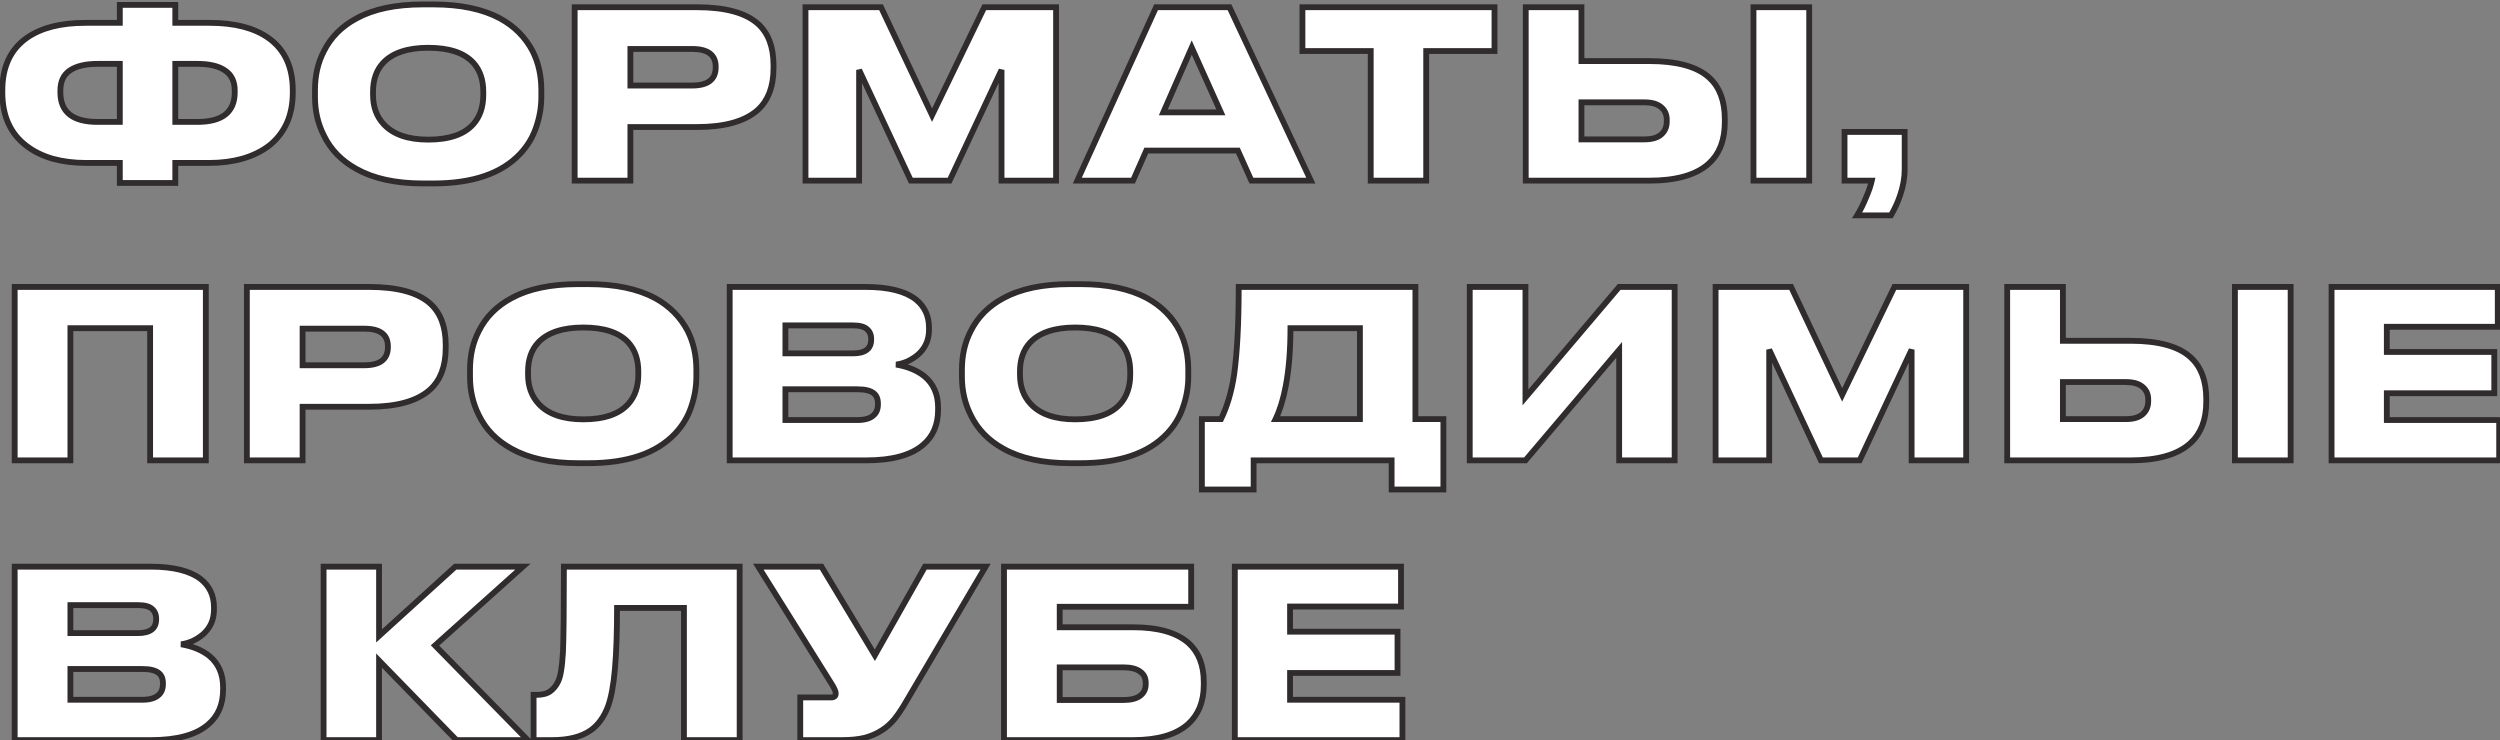 <?xml version="1.0" encoding="UTF-8"?> <svg xmlns="http://www.w3.org/2000/svg" width="429" height="127" viewBox="0 0 429 127" fill="none"><rect x="0" y="0" width="429" height="127" fill="#808080" stroke="none"/> <path d="M20.56 0.84H30.08V3.92H35.96C40.28 3.92 43.667 4.8 46.12 6.56C48.867 8.533 50.24 11.52 50.24 15.52V15.84C50.24 17.893 49.88 19.693 49.16 21.24C48.44 22.76 47.427 24.027 46.12 25.04C44.84 26 43.32 26.733 41.56 27.24C39.827 27.72 37.933 27.96 35.88 27.96H30.08V31.4H20.56V27.96H14.76C12.707 27.96 10.8 27.72 9.04 27.24C7.307 26.733 5.813 26 4.56 25.04C1.787 22.96 0.4 19.893 0.4 15.84V15.52C0.4 11.52 1.773 8.533 4.52 6.56C6.973 4.8 10.36 3.92 14.68 3.92H20.56V0.84ZM16.72 10.96C14.693 10.96 13.12 11.333 12 12.08C10.907 12.827 10.36 13.973 10.36 15.52V15.84C10.36 19.227 12.48 20.92 16.72 20.92H20.56V10.96H16.72ZM30.08 20.92H33.88C38.147 20.92 40.28 19.227 40.28 15.84V15.52C40.28 13.973 39.72 12.827 38.6 12.08C37.507 11.333 35.933 10.96 33.88 10.96H30.08V20.92ZM74.372 0.76C79.012 0.76 82.825 1.56 85.812 3.16C88.292 4.52 90.158 6.4 91.412 8.8C92.398 10.773 92.892 12.987 92.892 15.44V16.64C92.892 18.373 92.598 20.093 92.012 21.8C91.452 23.507 90.532 25.04 89.252 26.4C86.052 29.787 81.092 31.48 74.372 31.48H72.572C67.932 31.48 64.132 30.653 61.172 29C58.612 27.587 56.745 25.667 55.572 23.24C54.558 21.24 54.052 19.04 54.052 16.64V15.44C54.052 12.96 54.558 10.747 55.572 8.8C56.772 6.4 58.638 4.52 61.172 3.16C64.105 1.56 67.905 0.76 72.572 0.76H74.372ZM82.932 15.76C82.932 13.68 82.358 12.013 81.212 10.76C79.638 9.053 77.065 8.2 73.492 8.2C69.972 8.2 67.398 9.053 65.772 10.76C64.598 12.013 64.012 13.68 64.012 15.76V16.28C64.012 18.333 64.625 20.013 65.852 21.32C67.478 23.08 70.025 23.96 73.492 23.96C77.065 23.96 79.638 23.08 81.212 21.32C82.358 20.04 82.932 18.36 82.932 16.28V15.76ZM108.174 21.8V31H98.614V1.24H119.574C124.4 1.24 127.88 2.173 130.014 4.04C131.827 5.64 132.734 8.027 132.734 11.2V11.68C132.734 14.88 131.814 17.293 129.974 18.92C127.787 20.84 124.32 21.8 119.574 21.8H108.174ZM108.174 14.68H118.774C121.467 14.68 122.814 13.64 122.814 11.56V11.44C122.814 9.413 121.467 8.4 118.774 8.4H108.174V14.68ZM138.223 31V1.24H151.183L159.943 19.76L168.903 1.24H181.223V31H171.863V12L162.943 31H156.303L147.423 12V31H138.223ZM214.742 31L212.422 25.84H196.702L194.422 31H184.862L198.382 1.24H210.982L224.942 31H214.742ZM209.502 19.28L204.502 8.16L199.622 19.28H209.502ZM235.216 31V8.76H223.496V1.24H256.456V8.76H244.736V31H235.216ZM271.377 10.48H282.977C287.75 10.48 291.177 11.413 293.257 13.28C295.07 14.907 295.977 17.307 295.977 20.48V20.92C295.977 24.04 295.057 26.427 293.217 28.08C291.057 30.027 287.644 31 282.977 31H261.817V1.24H271.377V10.48ZM282.177 23.92C283.43 23.92 284.377 23.653 285.017 23.12C285.684 22.56 286.017 21.8 286.017 20.84V20.56C286.017 19.627 285.684 18.893 285.017 18.36C284.377 17.827 283.43 17.56 282.177 17.56H271.377V23.92H282.177ZM310.457 1.24V31H300.897V1.24H310.457ZM318.681 36.96C319.241 36.053 319.748 35.04 320.201 33.92C320.681 32.827 321.014 31.853 321.201 31H316.521V22.64H326.841V29.08C326.841 30.52 326.574 32.013 326.041 33.56C325.668 34.68 325.148 35.813 324.481 36.96H318.681ZM2.52 79V49.24H35.32V79H25.76V56.32H12.08V79H2.52ZM51.924 69.8V79H42.364V49.24H63.324C68.15 49.24 71.63 50.173 73.764 52.04C75.577 53.64 76.484 56.027 76.484 59.2V59.68C76.484 62.88 75.564 65.293 73.724 66.92C71.537 68.84 68.07 69.8 63.324 69.8H51.924ZM51.924 62.68H62.524C65.217 62.68 66.564 61.64 66.564 59.56V59.44C66.564 57.413 65.217 56.4 62.524 56.4H51.924V62.68ZM100.973 48.76C105.613 48.76 109.426 49.56 112.413 51.16C114.893 52.52 116.76 54.4 118.013 56.8C119 58.773 119.493 60.987 119.493 63.44V64.64C119.493 66.373 119.2 68.093 118.613 69.8C118.053 71.507 117.133 73.04 115.853 74.4C112.653 77.787 107.693 79.48 100.973 79.48H99.173C94.533 79.48 90.733 78.653 87.773 77C85.213 75.587 83.347 73.667 82.173 71.24C81.16 69.24 80.653 67.04 80.653 64.64V63.44C80.653 60.96 81.16 58.747 82.173 56.8C83.373 54.4 85.24 52.52 87.773 51.16C90.707 49.56 94.507 48.76 99.173 48.76H100.973ZM109.533 63.76C109.533 61.68 108.96 60.013 107.813 58.76C106.24 57.053 103.666 56.2 100.093 56.2C96.573 56.2 94 57.053 92.373 58.76C91.2 60.013 90.613 61.68 90.613 63.76V64.28C90.613 66.333 91.227 68.013 92.453 69.32C94.08 71.08 96.626 71.96 100.093 71.96C103.666 71.96 106.24 71.08 107.813 69.32C108.96 68.04 109.533 66.36 109.533 64.28V63.76ZM125.215 49.24H148.535C152.455 49.24 155.335 49.96 157.175 51.4C158.669 52.6 159.415 54.213 159.415 56.24V56.6C159.415 58.36 158.762 59.8 157.455 60.92C156.895 61.373 156.295 61.747 155.655 62.04C155.015 62.307 154.389 62.48 153.775 62.56C155.775 62.907 157.389 63.573 158.615 64.56C160.189 65.867 160.975 67.653 160.975 69.92V70.32C160.975 72.88 160.122 74.88 158.415 76.32C156.362 78.107 153.095 79 148.615 79H125.215V49.24ZM134.775 55.84V60.64H146.375C148.455 60.64 149.495 59.853 149.495 58.28V58.2C149.495 57.453 149.255 56.88 148.775 56.48C148.322 56.053 147.522 55.84 146.375 55.84H134.775ZM134.775 66.8V72.08H147.135C148.442 72.08 149.389 71.787 149.975 71.2C150.429 70.773 150.655 70.173 150.655 69.4V69.24C150.655 68.467 150.429 67.893 149.975 67.52C149.415 67.04 148.469 66.8 147.135 66.8H134.775ZM185.387 48.76C190.027 48.76 193.841 49.56 196.827 51.16C199.307 52.52 201.174 54.4 202.427 56.8C203.414 58.773 203.907 60.987 203.907 63.44V64.64C203.907 66.373 203.614 68.093 203.027 69.8C202.467 71.507 201.547 73.04 200.267 74.4C197.067 77.787 192.107 79.48 185.387 79.48H183.587C178.947 79.48 175.147 78.653 172.187 77C169.627 75.587 167.761 73.667 166.587 71.24C165.574 69.24 165.067 67.04 165.067 64.64V63.44C165.067 60.96 165.574 58.747 166.587 56.8C167.787 54.4 169.654 52.52 172.187 51.16C175.121 49.56 178.921 48.76 183.587 48.76H185.387ZM193.947 63.76C193.947 61.68 193.374 60.013 192.227 58.76C190.654 57.053 188.081 56.2 184.507 56.2C180.987 56.2 178.414 57.053 176.787 58.76C175.614 60.013 175.027 61.68 175.027 63.76V64.28C175.027 66.333 175.641 68.013 176.867 69.32C178.494 71.08 181.041 71.96 184.507 71.96C188.081 71.96 190.654 71.08 192.227 69.32C193.374 68.04 193.947 66.36 193.947 64.28V63.76ZM209.523 71.92C210.563 69.813 211.31 67.293 211.763 64.36C212.297 60.547 212.563 55.507 212.563 49.24H242.883V71.92H247.683V84H238.803V79H215.123V84H206.243V71.92H209.523ZM233.363 71.92V56.32H221.443C221.443 60.053 221.177 63.347 220.643 66.2C220.217 68.467 219.63 70.373 218.883 71.92H233.363ZM277.848 79V60.04L261.768 79H252.208V49.24H261.768V68.2L277.848 49.24H287.368V79H277.848ZM294.395 79V49.24H307.355L316.115 67.76L325.075 49.24H337.395V79H328.035V60L319.115 79H312.475L303.595 60V79H294.395ZM353.994 58.48H365.594C370.367 58.48 373.794 59.413 375.874 61.28C377.687 62.907 378.594 65.307 378.594 68.48V68.92C378.594 72.04 377.674 74.427 375.834 76.08C373.674 78.027 370.261 79 365.594 79H344.434V49.24H353.994V58.48ZM364.794 71.92C366.047 71.92 366.994 71.653 367.634 71.12C368.301 70.56 368.634 69.8 368.634 68.84V68.56C368.634 67.627 368.301 66.893 367.634 66.36C366.994 65.827 366.047 65.56 364.794 65.56H353.994V71.92H364.794ZM393.074 49.24V79H383.514V49.24H393.074ZM400.098 49.24H428.618V56.08H409.578V60.4H428.018V67.48H409.578V72.08H428.858V79H400.098V49.24ZM2.52 97.24H25.84C29.76 97.24 32.64 97.96 34.48 99.4C35.973 100.6 36.72 102.213 36.72 104.24V104.6C36.72 106.36 36.067 107.8 34.76 108.92C34.2 109.373 33.6 109.747 32.96 110.04C32.32 110.307 31.693 110.48 31.08 110.56C33.08 110.907 34.693 111.573 35.92 112.56C37.493 113.867 38.28 115.653 38.28 117.92V118.32C38.28 120.88 37.427 122.88 35.72 124.32C33.667 126.107 30.4 127 25.92 127H2.52V97.24ZM12.08 103.84V108.64H23.68C25.76 108.64 26.8 107.853 26.8 106.28V106.2C26.8 105.453 26.56 104.88 26.08 104.48C25.627 104.053 24.827 103.84 23.68 103.84H12.08ZM12.08 114.8V120.08H24.44C25.747 120.08 26.693 119.787 27.28 119.2C27.733 118.773 27.96 118.173 27.96 117.4V117.24C27.96 116.467 27.733 115.893 27.28 115.52C26.72 115.04 25.773 114.8 24.44 114.8H12.08ZM78.328 127L65.048 113.36V127H55.528V97.24H65.048V109.12L78.128 97.24H89.728L74.648 110.76L90.568 127H78.328ZM117.365 104.32H105.885C105.885 108.507 105.765 111.987 105.525 114.76C105.285 117.533 104.885 119.693 104.325 121.24C103.632 123.053 102.645 124.413 101.365 125.32C99.765 126.44 97.565 127 94.765 127H91.565V119.24H92.045C93.059 119.24 93.845 119.04 94.405 118.64C94.965 118.24 95.419 117.68 95.765 116.96C96.005 116.453 96.179 115.827 96.285 115.08C96.419 114.333 96.525 113.267 96.605 111.88C96.712 109.347 96.765 104.467 96.765 97.24H126.925V127H117.365V104.32ZM155.485 120.4C154.792 121.6 154.125 122.6 153.485 123.4C152.845 124.173 152.125 124.813 151.325 125.32C150.472 125.88 149.499 126.307 148.405 126.6C147.312 126.867 146.019 127 144.525 127H137.325V119.68H142.605C143.139 119.68 143.405 119.467 143.405 119.04V119C143.405 118.787 143.352 118.573 143.245 118.36C143.165 118.147 143.019 117.867 142.805 117.52L130.125 97.24H140.965L150.125 112.44L158.725 97.24H169.125L155.485 120.4ZM172.286 97.24H204.406V104.12H181.846V107.64H194.446C198.712 107.64 201.872 108.533 203.926 110.32C205.686 111.893 206.566 114.133 206.566 117.04V117.52C206.566 120.373 205.672 122.613 203.886 124.24C201.832 126.08 198.686 127 194.446 127H172.286V97.24ZM192.806 120.12C194.059 120.12 195.006 119.88 195.646 119.4C196.286 118.92 196.606 118.253 196.606 117.4V117.16C196.606 116.333 196.286 115.693 195.646 115.24C195.006 114.76 194.059 114.52 192.806 114.52H181.846V120.12H192.806ZM211.895 97.24H240.415V104.08H221.375V108.4H239.815V115.48H221.375V120.08H240.655V127H211.895V97.24Z" fill="white"></path> <path d="M20.56 0.84V0.34H20.06V0.84H20.56ZM30.08 0.84H30.58V0.34H30.08V0.84ZM30.08 3.92H29.58V4.42H30.08V3.92ZM46.12 6.56L46.412 6.154L46.411 6.154L46.12 6.56ZM49.16 21.24L49.612 21.454L49.613 21.451L49.16 21.24ZM46.12 25.04L46.42 25.44L46.426 25.435L46.12 25.04ZM41.56 27.24L41.693 27.722L41.698 27.721L41.56 27.24ZM30.08 27.96V27.46H29.58V27.96H30.08ZM30.08 31.4V31.9H30.58V31.4H30.08ZM20.56 31.4H20.06V31.9H20.56V31.4ZM20.56 27.96H21.06V27.46H20.56V27.96ZM9.04 27.24L8.9 27.72L8.908 27.722L9.04 27.24ZM4.56 25.04L4.864 24.643L4.86 24.64L4.56 25.04ZM4.52 6.56L4.229 6.154L4.228 6.154L4.52 6.56ZM20.56 3.92V4.42H21.06V3.92H20.56ZM12 12.08L11.723 11.664L11.718 11.667L12 12.08ZM20.56 20.92V21.42H21.06V20.92H20.56ZM20.56 10.96H21.06V10.46H20.56V10.96ZM30.08 20.92H29.58V21.42H30.08V20.92ZM38.6 12.08L38.318 12.493L38.323 12.496L38.6 12.08ZM30.08 10.96V10.46H29.58V10.96H30.08ZM20.56 1.34H30.08V0.34H20.56V1.34ZM29.58 0.84V3.92H30.58V0.84H29.58ZM30.08 4.42H35.96V3.42H30.08V4.42ZM35.96 4.42C40.219 4.42 43.49 5.288 45.828 6.966L46.411 6.154C43.844 4.312 40.341 3.42 35.96 3.42V4.42ZM45.828 6.966C48.419 8.828 49.74 11.648 49.74 15.52H50.74C50.74 11.393 49.314 8.239 46.412 6.154L45.828 6.966ZM49.74 15.52V15.84H50.74V15.52H49.74ZM49.74 15.84C49.74 17.835 49.39 19.561 48.707 21.029L49.613 21.451C50.37 19.826 50.74 17.952 50.74 15.84H49.74ZM48.708 21.026C48.021 22.476 47.057 23.68 45.814 24.645L46.426 25.435C47.796 24.373 48.859 23.044 49.612 21.454L48.708 21.026ZM45.82 24.64C44.595 25.559 43.132 26.267 41.422 26.759L41.698 27.721C43.508 27.199 45.085 26.441 46.42 25.44L45.82 24.64ZM41.427 26.758C39.742 27.224 37.895 27.46 35.88 27.46V28.46C37.972 28.46 39.911 28.215 41.693 27.722L41.427 26.758ZM35.88 27.46H30.08V28.46H35.88V27.46ZM29.58 27.96V31.4H30.58V27.96H29.58ZM30.08 30.9H20.56V31.9H30.08V30.9ZM21.06 31.4V27.96H20.06V31.4H21.06ZM20.56 27.46H14.76V28.46H20.56V27.46ZM14.76 27.46C12.746 27.46 10.884 27.225 9.172 26.758L8.908 27.722C10.716 28.215 12.668 28.46 14.76 28.46V27.46ZM9.18 26.76C7.498 26.268 6.062 25.561 4.864 24.643L4.256 25.437C5.565 26.439 7.116 27.198 8.9 27.72L9.18 26.76ZM4.86 24.64C2.235 22.671 0.9 19.766 0.9 15.84H-0.1C-0.1 20.02 1.338 23.249 4.26 25.44L4.86 24.64ZM0.9 15.84V15.52H-0.1V15.84H0.9ZM0.9 15.52C0.9 11.648 2.221 8.828 4.812 6.966L4.228 6.154C1.326 8.239 -0.1 11.393 -0.1 15.52H0.9ZM4.811 6.966C7.15 5.288 10.421 4.42 14.68 4.42V3.42C10.299 3.42 6.796 4.312 4.229 6.154L4.811 6.966ZM14.68 4.42H20.56V3.42H14.68V4.42ZM21.06 3.92V0.84H20.06V3.92H21.06ZM16.72 10.46C14.641 10.46 12.957 10.841 11.723 11.664L12.277 12.496C13.283 11.825 14.745 11.46 16.72 11.46V10.46ZM11.718 11.667C10.464 12.524 9.86 13.84 9.86 15.52H10.86C10.86 14.107 11.35 13.13 12.282 12.493L11.718 11.667ZM9.86 15.52V15.84H10.86V15.52H9.86ZM9.86 15.84C9.86 17.644 10.43 19.076 11.638 20.041C12.824 20.988 14.547 21.42 16.72 21.42V20.42C14.653 20.42 13.196 20.005 12.262 19.259C11.35 18.531 10.86 17.423 10.86 15.84H9.86ZM16.72 21.42H20.56V20.42H16.72V21.42ZM21.06 20.92V10.96H20.06V20.92H21.06ZM20.56 10.46H16.72V11.46H20.56V10.46ZM30.08 21.42H33.88V20.42H30.08V21.42ZM33.88 21.42C36.066 21.42 37.798 20.988 38.991 20.042C40.206 19.077 40.78 17.645 40.78 15.84H39.78C39.78 17.422 39.288 18.529 38.369 19.258C37.429 20.005 35.961 20.42 33.88 20.42V21.42ZM40.78 15.84V15.52H39.78V15.84H40.78ZM40.78 15.52C40.78 13.835 40.159 12.518 38.877 11.664L38.323 12.496C39.281 13.135 39.78 14.111 39.78 15.52H40.78ZM38.882 11.667C37.671 10.84 35.983 10.46 33.88 10.46V11.46C35.884 11.46 37.342 11.826 38.318 12.493L38.882 11.667ZM33.88 10.46H30.08V11.46H33.88V10.46ZM29.58 10.96V20.92H30.58V10.96H29.58ZM85.812 3.16L86.052 2.722L86.048 2.719L85.812 3.16ZM91.412 8.8L91.859 8.576L91.855 8.569L91.412 8.8ZM92.012 21.8L91.539 21.637L91.537 21.644L92.012 21.8ZM89.252 26.4L89.615 26.743L89.616 26.743L89.252 26.4ZM61.172 29L61.415 28.564L61.413 28.562L61.172 29ZM55.572 23.24L56.022 23.022L56.018 23.014L55.572 23.24ZM55.572 8.8L56.015 9.031L56.019 9.024L55.572 8.8ZM61.172 3.16L61.408 3.601L61.411 3.599L61.172 3.16ZM81.212 10.76L81.581 10.422L81.579 10.421L81.212 10.76ZM65.772 10.76L65.41 10.415L65.407 10.418L65.772 10.76ZM65.852 21.32L66.219 20.981L66.216 20.978L65.852 21.32ZM81.212 21.32L80.839 20.986L80.839 20.987L81.212 21.32ZM74.372 1.26C78.958 1.26 82.683 2.051 85.576 3.601L86.048 2.719C82.966 1.069 79.065 0.26 74.372 0.26V1.26ZM85.571 3.598C87.969 4.913 89.763 6.723 90.968 9.031L91.855 8.569C90.554 6.077 88.614 4.127 86.052 2.722L85.571 3.598ZM90.964 9.024C91.913 10.92 92.392 13.056 92.392 15.44H93.392C93.392 12.918 92.884 10.627 91.859 8.576L90.964 9.024ZM92.392 15.44V16.64H93.392V15.44H92.392ZM92.392 16.64C92.392 18.316 92.108 19.981 91.539 21.637L92.484 21.962C93.088 20.206 93.392 18.431 93.392 16.64H92.392ZM91.537 21.644C91 23.278 90.119 24.748 88.888 26.057L89.616 26.743C90.944 25.331 91.903 23.735 92.487 21.956L91.537 21.644ZM88.888 26.057C85.818 29.306 81.016 30.98 74.372 30.98V31.98C81.168 31.98 86.285 30.267 89.615 26.743L88.888 26.057ZM74.372 30.98H72.572V31.98H74.372V30.98ZM72.572 30.98C67.987 30.98 64.278 30.163 61.415 28.564L60.928 29.436C63.985 31.144 67.876 31.98 72.572 31.98V30.98ZM61.413 28.562C58.936 27.195 57.146 25.348 56.022 23.022L55.121 23.458C56.344 25.985 58.287 27.979 60.93 29.438L61.413 28.562ZM56.018 23.014C55.042 21.089 54.552 18.967 54.552 16.64H53.552C53.552 19.113 54.074 21.391 55.126 23.466L56.018 23.014ZM54.552 16.64V15.44H53.552V16.64H54.552ZM54.552 15.44C54.552 13.03 55.043 10.897 56.015 9.031L55.128 8.569C54.073 10.596 53.552 12.89 53.552 15.44H54.552ZM56.019 9.024C57.169 6.723 58.959 4.915 61.408 3.601L60.935 2.719C58.318 4.125 56.374 6.077 55.124 8.576L56.019 9.024ZM61.411 3.599C64.248 2.052 67.957 1.26 72.572 1.26V0.26C67.853 0.26 63.962 1.068 60.932 2.721L61.411 3.599ZM72.572 1.26H74.372V0.26H72.572V1.26ZM83.432 15.76C83.432 13.585 82.829 11.788 81.581 10.422L80.843 11.098C81.887 12.239 82.432 13.775 82.432 15.76H83.432ZM81.579 10.421C79.87 8.567 77.13 7.7 73.492 7.7V8.7C77 8.7 79.406 9.539 80.844 11.099L81.579 10.421ZM73.492 7.7C69.902 7.7 67.169 8.569 65.41 10.415L66.133 11.105C67.628 9.537 70.041 8.7 73.492 8.7V7.7ZM65.407 10.418C64.129 11.783 63.512 13.581 63.512 15.76H64.512C64.512 13.778 65.068 12.244 66.137 11.102L65.407 10.418ZM63.512 15.76V16.28H64.512V15.76H63.512ZM63.512 16.28C63.512 18.441 64.161 20.249 65.487 21.662L66.216 20.978C65.089 19.777 64.512 18.226 64.512 16.28H63.512ZM65.484 21.659C67.241 23.56 69.949 24.46 73.492 24.46V23.46C70.101 23.46 67.715 22.6 66.219 20.981L65.484 21.659ZM73.492 24.46C77.134 24.46 79.876 23.564 81.584 21.653L80.839 20.987C79.4 22.596 76.996 23.46 73.492 23.46V24.46ZM81.584 21.654C82.829 20.264 83.432 18.456 83.432 16.28H82.432C82.432 18.264 81.887 19.817 80.839 20.986L81.584 21.654ZM83.432 16.28V15.76H82.432V16.28H83.432ZM108.174 21.8V21.3H107.674V21.8H108.174ZM108.174 31V31.5H108.674V31H108.174ZM98.614 31H98.114V31.5H98.614V31ZM98.614 1.24V0.74H98.114V1.24H98.614ZM130.014 4.04L130.345 3.665L130.343 3.664L130.014 4.04ZM129.974 18.92L130.304 19.296L130.305 19.295L129.974 18.92ZM108.174 14.68H107.674V15.18H108.174V14.68ZM108.174 8.4V7.9H107.674V8.4H108.174ZM107.674 21.8V31H108.674V21.8H107.674ZM108.174 30.5H98.614V31.5H108.174V30.5ZM99.114 31V1.24H98.114V31H99.114ZM98.614 1.74H119.574V0.74H98.614V1.74ZM119.574 1.74C124.358 1.74 127.688 2.669 129.684 4.416L130.343 3.664C128.073 1.678 124.443 0.74 119.574 0.74V1.74ZM129.683 4.415C131.358 5.893 132.234 8.123 132.234 11.2H133.234C133.234 7.931 132.297 5.387 130.345 3.665L129.683 4.415ZM132.234 11.2V11.68H133.234V11.2H132.234ZM132.234 11.68C132.234 14.783 131.345 17.04 129.643 18.545L130.305 19.295C132.283 17.546 133.234 14.977 133.234 11.68H132.234ZM129.644 18.544C127.591 20.347 124.271 21.3 119.574 21.3V22.3C124.37 22.3 127.983 21.333 130.304 19.296L129.644 18.544ZM119.574 21.3H108.174V22.3H119.574V21.3ZM108.174 15.18H118.774V14.18H108.174V15.18ZM118.774 15.18C120.171 15.18 121.311 14.913 122.109 14.296C122.933 13.66 123.314 12.717 123.314 11.56H122.314C122.314 12.483 122.021 13.1 121.498 13.504C120.95 13.927 120.07 14.18 118.774 14.18V15.18ZM123.314 11.56V11.44H122.314V11.56H123.314ZM123.314 11.44C123.314 10.305 122.929 9.381 122.104 8.76C121.306 8.16 120.169 7.9 118.774 7.9V8.9C120.072 8.9 120.955 9.147 121.503 9.56C122.025 9.952 122.314 10.548 122.314 11.44H123.314ZM118.774 7.9H108.174V8.9H118.774V7.9ZM107.674 8.4V14.68H108.674V8.4H107.674ZM138.223 31H137.723V31.5H138.223V31ZM138.223 1.24V0.74H137.723V1.24H138.223ZM151.183 1.24L151.635 1.026L151.5 0.74H151.183V1.24ZM159.943 19.76L159.491 19.974L159.938 20.919L160.393 19.978L159.943 19.76ZM168.903 1.24V0.74H168.59L168.453 1.022L168.903 1.24ZM181.223 1.24H181.723V0.74H181.223V1.24ZM181.223 31V31.5H181.723V31H181.223ZM171.863 31H171.363V31.5H171.863V31ZM171.863 12H172.363L171.411 11.787L171.863 12ZM162.943 31V31.5H163.261L163.396 31.212L162.943 31ZM156.303 31L155.85 31.212L155.985 31.5H156.303V31ZM147.423 12L147.876 11.788L146.923 12H147.423ZM147.423 31V31.5H147.923V31H147.423ZM138.723 31V1.24H137.723V31H138.723ZM138.223 1.74H151.183V0.74H138.223V1.74ZM150.731 1.454L159.491 19.974L160.395 19.546L151.635 1.026L150.731 1.454ZM160.393 19.978L169.353 1.458L168.453 1.022L159.493 19.542L160.393 19.978ZM168.903 1.74H181.223V0.74H168.903V1.74ZM180.723 1.24V31H181.723V1.24H180.723ZM181.223 30.5H171.863V31.5H181.223V30.5ZM172.363 31V12H171.363V31H172.363ZM171.411 11.787L162.491 30.788L163.396 31.212L172.316 12.213L171.411 11.787ZM162.943 30.5H156.303V31.5H162.943V30.5ZM156.756 30.788L147.876 11.788L146.97 12.212L155.85 31.212L156.756 30.788ZM146.923 12V31H147.923V12H146.923ZM147.423 30.5H138.223V31.5H147.423V30.5ZM214.742 31L214.286 31.205L214.419 31.5H214.742V31ZM212.422 25.84L212.878 25.635L212.746 25.34H212.422V25.84ZM196.702 25.84V25.34H196.376L196.245 25.638L196.702 25.84ZM194.422 31V31.5H194.748L194.88 31.202L194.422 31ZM184.862 31L184.407 30.793L184.086 31.5H184.862V31ZM198.382 1.24V0.74H198.06L197.927 1.033L198.382 1.24ZM210.982 1.24L211.435 1.028L211.3 0.74H210.982V1.24ZM224.942 31V31.5H225.729L225.395 30.788L224.942 31ZM209.502 19.28V19.78H210.275L209.958 19.075L209.502 19.28ZM204.502 8.16L204.958 7.955L204.497 6.928L204.044 7.959L204.502 8.16ZM199.622 19.28L199.164 19.079L198.857 19.78H199.622V19.28ZM215.198 30.795L212.878 25.635L211.966 26.045L214.286 31.205L215.198 30.795ZM212.422 25.34H196.702V26.34H212.422V25.34ZM196.245 25.638L193.965 30.798L194.88 31.202L197.16 26.042L196.245 25.638ZM194.422 30.5H184.862V31.5H194.422V30.5ZM185.317 31.207L198.837 1.447L197.927 1.033L184.407 30.793L185.317 31.207ZM198.382 1.74H210.982V0.74H198.382V1.74ZM210.53 1.452L224.49 31.212L225.395 30.788L211.435 1.028L210.53 1.452ZM224.942 30.5H214.742V31.5H224.942V30.5ZM209.958 19.075L204.958 7.955L204.046 8.365L209.046 19.485L209.958 19.075ZM204.044 7.959L199.164 19.079L200.08 19.481L204.96 8.361L204.044 7.959ZM199.622 19.78H209.502V18.78H199.622V19.78ZM235.216 31H234.716V31.5H235.216V31ZM235.216 8.76H235.716V8.26H235.216V8.76ZM223.496 8.76H222.996V9.26H223.496V8.76ZM223.496 1.24V0.74H222.996V1.24H223.496ZM256.456 1.24H256.956V0.74H256.456V1.24ZM256.456 8.76V9.26H256.956V8.76H256.456ZM244.736 8.76V8.26H244.236V8.76H244.736ZM244.736 31V31.5H245.236V31H244.736ZM235.716 31V8.76H234.716V31H235.716ZM235.216 8.26H223.496V9.26H235.216V8.26ZM223.996 8.76V1.24H222.996V8.76H223.996ZM223.496 1.74H256.456V0.74H223.496V1.74ZM255.956 1.24V8.76H256.956V1.24H255.956ZM256.456 8.26H244.736V9.26H256.456V8.26ZM244.236 8.76V31H245.236V8.76H244.236ZM244.736 30.5H235.216V31.5H244.736V30.5ZM271.377 10.48H270.877V10.98H271.377V10.48ZM293.257 13.28L292.923 13.652L292.923 13.652L293.257 13.28ZM293.217 28.08L292.883 27.708L292.882 27.709L293.217 28.08ZM261.817 31H261.317V31.5H261.817V31ZM261.817 1.24V0.74H261.317V1.24H261.817ZM271.377 1.24H271.877V0.74H271.377V1.24ZM285.017 23.12L285.337 23.504L285.338 23.503L285.017 23.12ZM285.017 18.36L284.697 18.744L284.705 18.75L285.017 18.36ZM271.377 17.56V17.06H270.877V17.56H271.377ZM271.377 23.92H270.877V24.42H271.377V23.92ZM310.457 1.24H310.957V0.74H310.457V1.24ZM310.457 31V31.5H310.957V31H310.457ZM300.897 31H300.397V31.5H300.897V31ZM300.897 1.24V0.74H300.397V1.24H300.897ZM271.377 10.98H282.977V9.98H271.377V10.98ZM282.977 10.98C287.707 10.98 290.981 11.909 292.923 13.652L293.591 12.908C291.373 10.918 287.793 9.98 282.977 9.98V10.98ZM292.923 13.652C294.601 15.157 295.477 17.403 295.477 20.48H296.477C296.477 17.21 295.54 14.656 293.591 12.908L292.923 13.652ZM295.477 20.48V20.92H296.477V20.48H295.477ZM295.477 20.92C295.477 23.938 294.591 26.173 292.883 27.708L293.551 28.452C295.523 26.68 296.477 24.142 296.477 20.92H295.477ZM292.882 27.709C290.856 29.535 287.591 30.5 282.977 30.5V31.5C287.696 31.5 291.258 30.518 293.552 28.451L292.882 27.709ZM282.977 30.5H261.817V31.5H282.977V30.5ZM262.317 31V1.24H261.317V31H262.317ZM261.817 1.74H271.377V0.74H261.817V1.74ZM270.877 1.24V10.48H271.877V1.24H270.877ZM282.177 24.42C283.49 24.42 284.571 24.142 285.337 23.504L284.697 22.736C284.182 23.165 283.37 23.42 282.177 23.42V24.42ZM285.338 23.503C286.131 22.837 286.517 21.931 286.517 20.84H285.517C285.517 21.669 285.236 22.283 284.695 22.737L285.338 23.503ZM286.517 20.84V20.56H285.517V20.84H286.517ZM286.517 20.56C286.517 19.491 286.127 18.608 285.329 17.97L284.705 18.75C285.241 19.179 285.517 19.762 285.517 20.56H286.517ZM285.337 17.976C284.571 17.338 283.49 17.06 282.177 17.06V18.06C283.37 18.06 284.182 18.315 284.697 18.744L285.337 17.976ZM282.177 17.06H271.377V18.06H282.177V17.06ZM270.877 17.56V23.92H271.877V17.56H270.877ZM271.377 24.42H282.177V23.42H271.377V24.42ZM309.957 1.24V31H310.957V1.24H309.957ZM310.457 30.5H300.897V31.5H310.457V30.5ZM301.397 31V1.24H300.397V31H301.397ZM300.897 1.74H310.457V0.74H300.897V1.74ZM318.681 36.96L318.256 36.697L317.784 37.46H318.681V36.96ZM320.201 33.92L319.743 33.719L319.74 33.726L319.737 33.732L320.201 33.92ZM321.201 31L321.689 31.107L321.822 30.5H321.201V31ZM316.521 31H316.021V31.5H316.521V31ZM316.521 22.64V22.14H316.021V22.64H316.521ZM326.841 22.64H327.341V22.14H326.841V22.64ZM326.041 33.56L325.568 33.397L325.567 33.402L326.041 33.56ZM324.481 36.96V37.46H324.769L324.913 37.211L324.481 36.96ZM319.106 37.223C319.683 36.289 320.202 35.25 320.664 34.108L319.737 33.732C319.293 34.83 318.799 35.817 318.256 36.697L319.106 37.223ZM320.659 34.121C321.148 33.008 321.494 32.002 321.689 31.107L320.712 30.893C320.535 31.705 320.214 32.646 319.743 33.719L320.659 34.121ZM321.201 30.5H316.521V31.5H321.201V30.5ZM317.021 31V22.64H316.021V31H317.021ZM316.521 23.14H326.841V22.14H316.521V23.14ZM326.341 22.64V29.08H327.341V22.64H326.341ZM326.341 29.08C326.341 30.457 326.086 31.896 325.568 33.397L326.514 33.723C327.063 32.131 327.341 30.582 327.341 29.08H326.341ZM325.567 33.402C325.205 34.486 324.7 35.588 324.049 36.709L324.913 37.211C325.595 36.039 326.13 34.874 326.515 33.718L325.567 33.402ZM324.481 36.46H318.681V37.46H324.481V36.46ZM2.52 79H2.02V79.5H2.52V79ZM2.52 49.24V48.74H2.02V49.24H2.52ZM35.32 49.24H35.82V48.74H35.32V49.24ZM35.32 79V79.5H35.82V79H35.32ZM25.76 79H25.26V79.5H25.76V79ZM25.76 56.32H26.26V55.82H25.76V56.32ZM12.08 56.32V55.82H11.58V56.32H12.08ZM12.08 79V79.5H12.58V79H12.08ZM3.02 79V49.24H2.02V79H3.02ZM2.52 49.74H35.32V48.74H2.52V49.74ZM34.82 49.24V79H35.82V49.24H34.82ZM35.32 78.5H25.76V79.5H35.32V78.5ZM26.26 79V56.32H25.26V79H26.26ZM25.76 55.82H12.08V56.82H25.76V55.82ZM11.58 56.32V79H12.58V56.32H11.58ZM12.08 78.5H2.52V79.5H12.08V78.5ZM51.924 69.8V69.3H51.424V69.8H51.924ZM51.924 79V79.5H52.424V79H51.924ZM42.364 79H41.864V79.5H42.364V79ZM42.364 49.24V48.74H41.864V49.24H42.364ZM73.764 52.04L74.095 51.665L74.093 51.664L73.764 52.04ZM73.724 66.92L74.054 67.296L74.055 67.295L73.724 66.92ZM51.924 62.68H51.424V63.18H51.924V62.68ZM51.924 56.4V55.9H51.424V56.4H51.924ZM51.424 69.8V79H52.424V69.8H51.424ZM51.924 78.5H42.364V79.5H51.924V78.5ZM42.864 79V49.24H41.864V79H42.864ZM42.364 49.74H63.324V48.74H42.364V49.74ZM63.324 49.74C68.108 49.74 71.438 50.669 73.434 52.416L74.093 51.664C71.823 49.678 68.193 48.74 63.324 48.74V49.74ZM73.433 52.415C75.108 53.893 75.984 56.123 75.984 59.2H76.984C76.984 55.931 76.047 53.387 74.095 51.665L73.433 52.415ZM75.984 59.2V59.68H76.984V59.2H75.984ZM75.984 59.68C75.984 62.783 75.095 65.04 73.393 66.545L74.055 67.295C76.033 65.546 76.984 62.977 76.984 59.68H75.984ZM73.394 66.544C71.341 68.347 68.021 69.3 63.324 69.3V70.3C68.12 70.3 71.733 69.333 74.054 67.296L73.394 66.544ZM63.324 69.3H51.924V70.3H63.324V69.3ZM51.924 63.18H62.524V62.18H51.924V63.18ZM62.524 63.18C63.921 63.18 65.061 62.913 65.859 62.296C66.683 61.66 67.064 60.717 67.064 59.56H66.064C66.064 60.483 65.772 61.1 65.248 61.504C64.7 61.927 63.82 62.18 62.524 62.18V63.18ZM67.064 59.56V59.44H66.064V59.56H67.064ZM67.064 59.44C67.064 58.305 66.679 57.381 65.854 56.761C65.056 56.16 63.919 55.9 62.524 55.9V56.9C63.822 56.9 64.705 57.147 65.253 57.559C65.775 57.952 66.064 58.548 66.064 59.44H67.064ZM62.524 55.9H51.924V56.9H62.524V55.9ZM51.424 56.4V62.68H52.424V56.4H51.424ZM112.413 51.16L112.654 50.722L112.649 50.719L112.413 51.16ZM118.013 56.8L118.46 56.576L118.456 56.569L118.013 56.8ZM118.613 69.8L118.14 69.637L118.138 69.644L118.613 69.8ZM115.853 74.4L116.217 74.743L116.217 74.743L115.853 74.4ZM87.773 77L88.017 76.564L88.015 76.562L87.773 77ZM82.173 71.24L82.623 71.022L82.619 71.014L82.173 71.24ZM82.173 56.8L82.617 57.031L82.62 57.024L82.173 56.8ZM87.773 51.16L88.01 51.6L88.013 51.599L87.773 51.16ZM107.813 58.76L108.182 58.422L108.181 58.421L107.813 58.76ZM92.373 58.76L92.011 58.415L92.008 58.418L92.373 58.76ZM92.453 69.32L92.82 68.981L92.818 68.978L92.453 69.32ZM107.813 69.32L107.441 68.986L107.44 68.987L107.813 69.32ZM100.973 49.26C105.56 49.26 109.285 50.051 112.177 51.601L112.649 50.719C109.568 49.069 105.667 48.26 100.973 48.26V49.26ZM112.173 51.598C114.57 52.913 116.364 54.723 117.57 57.032L118.456 56.569C117.155 54.077 115.216 52.127 112.654 50.722L112.173 51.598ZM117.566 57.024C118.514 58.92 118.993 61.056 118.993 63.44H119.993C119.993 60.918 119.485 58.627 118.46 56.576L117.566 57.024ZM118.993 63.44V64.64H119.993V63.44H118.993ZM118.993 64.64C118.993 66.316 118.71 67.981 118.14 69.638L119.086 69.963C119.69 68.206 119.993 66.431 119.993 64.64H118.993ZM118.138 69.644C117.602 71.278 116.721 72.749 115.489 74.057L116.217 74.743C117.545 73.332 118.504 71.735 119.088 69.956L118.138 69.644ZM115.49 74.057C112.419 77.306 107.617 78.98 100.973 78.98V79.98C107.769 79.98 112.887 78.267 116.217 74.743L115.49 74.057ZM100.973 78.98H99.173V79.98H100.973V78.98ZM99.173 78.98C94.588 78.98 90.88 78.163 88.017 76.564L87.529 77.436C90.586 79.144 94.478 79.98 99.173 79.98V78.98ZM88.015 76.562C85.537 75.195 83.748 73.348 82.623 71.022L81.723 71.458C82.945 73.986 84.889 75.979 87.531 77.438L88.015 76.562ZM82.619 71.014C81.644 69.089 81.153 66.967 81.153 64.64H80.153C80.153 67.113 80.676 69.391 81.727 71.466L82.619 71.014ZM81.153 64.64V63.44H80.153V64.64H81.153ZM81.153 63.44C81.153 61.03 81.645 58.897 82.617 57.031L81.73 56.569C80.675 58.596 80.153 60.89 80.153 63.44H81.153ZM82.62 57.024C83.771 54.723 85.56 52.915 88.01 51.6L87.537 50.719C84.919 52.125 82.975 54.077 81.726 56.576L82.62 57.024ZM88.013 51.599C90.849 50.052 94.559 49.26 99.173 49.26V48.26C94.454 48.26 90.564 49.068 87.534 50.721L88.013 51.599ZM99.173 49.26H100.973V48.26H99.173V49.26ZM110.033 63.76C110.033 61.584 109.431 59.788 108.182 58.422L107.444 59.097C108.489 60.239 109.033 61.776 109.033 63.76H110.033ZM108.181 58.421C106.472 56.567 103.732 55.7 100.093 55.7V56.7C103.601 56.7 106.008 57.539 107.446 59.099L108.181 58.421ZM100.093 55.7C96.504 55.7 93.77 56.569 92.011 58.415L92.735 59.105C94.229 57.537 96.643 56.7 100.093 56.7V55.7ZM92.008 58.418C90.73 59.783 90.113 61.581 90.113 63.76H91.113C91.113 61.779 91.669 60.244 92.738 59.102L92.008 58.418ZM90.113 63.76V64.28H91.113V63.76H90.113ZM90.113 64.28C90.113 66.441 90.762 68.249 92.089 69.662L92.818 68.978C91.691 67.777 91.113 66.226 91.113 64.28H90.113ZM92.086 69.659C93.843 71.56 96.55 72.46 100.093 72.46V71.46C96.703 71.46 94.317 70.6 92.82 68.981L92.086 69.659ZM100.093 72.46C103.736 72.46 106.478 71.564 108.186 69.653L107.44 68.987C106.002 70.596 103.597 71.46 100.093 71.46V72.46ZM108.186 69.654C109.431 68.263 110.033 66.456 110.033 64.28H109.033C109.033 66.264 108.489 67.817 107.441 68.986L108.186 69.654ZM110.033 64.28V63.76H109.033V64.28H110.033ZM125.215 49.24V48.74H124.715V49.24H125.215ZM157.175 51.4L157.489 51.01L157.483 51.006L157.175 51.4ZM157.455 60.92L157.77 61.309L157.781 61.3L157.455 60.92ZM155.655 62.04L155.848 62.502L155.856 62.498L155.864 62.495L155.655 62.04ZM153.775 62.56L153.711 62.064L153.69 63.053L153.775 62.56ZM158.615 64.56L158.935 64.175L158.929 64.17L158.615 64.56ZM158.415 76.32L158.093 75.938L158.087 75.943L158.415 76.32ZM125.215 79H124.715V79.5H125.215V79ZM134.775 55.84V55.34H134.275V55.84H134.775ZM134.775 60.64H134.275V61.14H134.775V60.64ZM148.775 56.48L148.433 56.844L148.444 56.854L148.455 56.864L148.775 56.48ZM134.775 66.8V66.3H134.275V66.8H134.775ZM134.775 72.08H134.275V72.58H134.775V72.08ZM149.975 71.2L149.633 70.836L149.627 70.841L149.622 70.846L149.975 71.2ZM149.975 67.52L149.65 67.9L149.657 67.906L149.975 67.52ZM125.215 49.74H148.535V48.74H125.215V49.74ZM148.535 49.74C152.413 49.74 155.157 50.456 156.867 51.794L157.483 51.006C155.513 49.464 152.498 48.74 148.535 48.74V49.74ZM156.862 51.79C158.23 52.889 158.915 54.355 158.915 56.24H159.915C159.915 54.072 159.108 52.311 157.489 51.01L156.862 51.79ZM158.915 56.24V56.6H159.915V56.24H158.915ZM158.915 56.6C158.915 58.218 158.323 59.518 157.13 60.54L157.781 61.3C159.201 60.082 159.915 58.502 159.915 56.6H158.915ZM157.141 60.531C156.612 60.959 156.048 61.31 155.447 61.586L155.864 62.495C156.543 62.183 157.178 61.788 157.77 61.309L157.141 60.531ZM155.463 61.578C154.859 61.83 154.275 61.991 153.711 62.064L153.84 63.056C154.502 62.969 155.172 62.783 155.848 62.502L155.463 61.578ZM153.69 63.053C155.63 63.389 157.158 64.029 158.302 64.95L158.929 64.17C157.62 63.117 155.921 62.424 153.861 62.067L153.69 63.053ZM158.296 64.945C159.742 66.145 160.475 67.784 160.475 69.92H161.475C161.475 67.523 160.636 65.588 158.935 64.175L158.296 64.945ZM160.475 69.92V70.32H161.475V69.92H160.475ZM160.475 70.32C160.475 72.757 159.67 74.607 158.093 75.938L158.738 76.702C160.574 75.153 161.475 73.003 161.475 70.32H160.475ZM158.087 75.943C156.168 77.613 153.047 78.5 148.615 78.5V79.5C153.143 79.5 156.556 78.6 158.744 76.697L158.087 75.943ZM148.615 78.5H125.215V79.5H148.615V78.5ZM125.715 79V49.24H124.715V79H125.715ZM134.275 55.84V60.64H135.275V55.84H134.275ZM134.775 61.14H146.375V60.14H134.775V61.14ZM146.375 61.14C147.464 61.14 148.372 60.937 149.017 60.449C149.688 59.941 149.995 59.187 149.995 58.28H148.995C148.995 58.946 148.782 59.372 148.414 59.651C148.019 59.95 147.367 60.14 146.375 60.14V61.14ZM149.995 58.28V58.2H148.995V58.28H149.995ZM149.995 58.2C149.995 57.337 149.712 56.61 149.095 56.096L148.455 56.864C148.799 57.15 148.995 57.57 148.995 58.2H149.995ZM149.118 56.116C148.52 55.553 147.553 55.34 146.375 55.34V56.34C147.491 56.34 148.124 56.554 148.433 56.844L149.118 56.116ZM146.375 55.34H134.775V56.34H146.375V55.34ZM134.275 66.8V72.08H135.275V66.8H134.275ZM134.775 72.58H147.135V71.58H134.775V72.58ZM147.135 72.58C148.501 72.58 149.607 72.276 150.329 71.554L149.622 70.846C149.171 71.298 148.383 71.58 147.135 71.58V72.58ZM150.318 71.564C150.895 71.021 151.155 70.275 151.155 69.4H150.155C150.155 70.071 149.962 70.526 149.633 70.836L150.318 71.564ZM151.155 69.4V69.24H150.155V69.4H151.155ZM151.155 69.24C151.155 68.368 150.896 67.63 150.293 67.134L149.657 67.906C149.961 68.156 150.155 68.565 150.155 69.24H151.155ZM150.301 67.14C149.601 66.541 148.502 66.3 147.135 66.3V67.3C148.435 67.3 149.229 67.539 149.65 67.9L150.301 67.14ZM147.135 66.3H134.775V67.3H147.135V66.3ZM196.827 51.16L197.068 50.722L197.063 50.719L196.827 51.16ZM202.427 56.8L202.874 56.576L202.87 56.569L202.427 56.8ZM203.027 69.8L202.554 69.637L202.552 69.644L203.027 69.8ZM200.267 74.4L200.631 74.743L200.631 74.743L200.267 74.4ZM172.187 77L172.431 76.564L172.429 76.562L172.187 77ZM166.587 71.24L167.037 71.022L167.033 71.014L166.587 71.24ZM166.587 56.8L167.031 57.031L167.034 57.024L166.587 56.8ZM172.187 51.16L172.424 51.6L172.427 51.599L172.187 51.16ZM192.227 58.76L192.596 58.422L192.595 58.421L192.227 58.76ZM176.787 58.76L176.425 58.415L176.422 58.418L176.787 58.76ZM176.867 69.32L177.234 68.981L177.232 68.978L176.867 69.32ZM192.227 69.32L191.855 68.986L191.854 68.987L192.227 69.32ZM185.387 49.26C189.974 49.26 193.699 50.051 196.591 51.601L197.063 50.719C193.982 49.069 190.081 48.26 185.387 48.26V49.26ZM196.587 51.598C198.984 52.913 200.778 54.723 201.984 57.032L202.87 56.569C201.569 54.077 199.63 52.127 197.068 50.722L196.587 51.598ZM201.98 57.024C202.928 58.92 203.407 61.056 203.407 63.44H204.407C204.407 60.918 203.9 58.627 202.874 56.576L201.98 57.024ZM203.407 63.44V64.64H204.407V63.44H203.407ZM203.407 64.64C203.407 66.316 203.124 67.981 202.554 69.638L203.5 69.963C204.104 68.206 204.407 66.431 204.407 64.64H203.407ZM202.552 69.644C202.016 71.278 201.135 72.749 199.903 74.057L200.631 74.743C201.959 73.332 202.918 71.735 203.502 69.956L202.552 69.644ZM199.904 74.057C196.833 77.306 192.031 78.98 185.387 78.98V79.98C192.183 79.98 197.301 78.267 200.631 74.743L199.904 74.057ZM185.387 78.98H183.587V79.98H185.387V78.98ZM183.587 78.98C179.002 78.98 175.294 78.163 172.431 76.564L171.943 77.436C175 79.144 178.892 79.98 183.587 79.98V78.98ZM172.429 76.562C169.951 75.195 168.162 73.348 167.037 71.022L166.137 71.458C167.359 73.986 169.303 75.979 171.946 77.438L172.429 76.562ZM167.033 71.014C166.058 69.089 165.567 66.967 165.567 64.64H164.567C164.567 67.113 165.09 69.391 166.141 71.466L167.033 71.014ZM165.567 64.64V63.44H164.567V64.64H165.567ZM165.567 63.44C165.567 61.03 166.059 58.897 167.031 57.031L166.144 56.569C165.089 58.596 164.567 60.89 164.567 63.44H165.567ZM167.034 57.024C168.185 54.723 169.974 52.915 172.424 51.6L171.951 50.719C169.333 52.125 167.39 54.077 166.14 56.576L167.034 57.024ZM172.427 51.599C175.263 50.052 178.973 49.26 183.587 49.26V48.26C178.868 48.26 174.978 49.068 171.948 50.721L172.427 51.599ZM183.587 49.26H185.387V48.26H183.587V49.26ZM194.447 63.76C194.447 61.584 193.845 59.788 192.596 58.422L191.858 59.097C192.903 60.239 193.447 61.776 193.447 63.76H194.447ZM192.595 58.421C190.886 56.567 188.146 55.7 184.507 55.7V56.7C188.015 56.7 190.422 57.539 191.86 59.099L192.595 58.421ZM184.507 55.7C180.918 55.7 178.184 56.569 176.425 58.415L177.149 59.105C178.643 57.537 181.057 56.7 184.507 56.7V55.7ZM176.422 58.418C175.145 59.783 174.527 61.581 174.527 63.76H175.527C175.527 61.779 176.083 60.244 177.152 59.102L176.422 58.418ZM174.527 63.76V64.28H175.527V63.76H174.527ZM174.527 64.28C174.527 66.441 175.176 68.249 176.503 69.662L177.232 68.978C176.105 67.777 175.527 66.226 175.527 64.28H174.527ZM176.5 69.659C178.257 71.56 180.964 72.46 184.507 72.46V71.46C181.117 71.46 178.731 70.6 177.234 68.981L176.5 69.659ZM184.507 72.46C188.15 72.46 190.892 71.564 192.6 69.653L191.854 68.987C190.416 70.596 188.011 71.46 184.507 71.46V72.46ZM192.6 69.654C193.845 68.263 194.447 66.456 194.447 64.28H193.447C193.447 66.264 192.903 67.817 191.855 68.986L192.6 69.654ZM194.447 64.28V63.76H193.447V64.28H194.447ZM209.523 71.92V72.42H209.834L209.972 72.141L209.523 71.92ZM211.763 64.36L212.258 64.436L212.259 64.429L211.763 64.36ZM212.563 49.24V48.74H212.063V49.24H212.563ZM242.883 49.24H243.383V48.74H242.883V49.24ZM242.883 71.92H242.383V72.42H242.883V71.92ZM247.683 71.92H248.183V71.42H247.683V71.92ZM247.683 84V84.5H248.183V84H247.683ZM238.803 84H238.303V84.5H238.803V84ZM238.803 79H239.303V78.5H238.803V79ZM215.123 79V78.5H214.623V79H215.123ZM215.123 84V84.5H215.623V84H215.123ZM206.243 84H205.743V84.5H206.243V84ZM206.243 71.92V71.42H205.743V71.92H206.243ZM233.363 71.92V72.42H233.863V71.92H233.363ZM233.363 56.32H233.863V55.82H233.363V56.32ZM221.443 56.32V55.82H220.943V56.32H221.443ZM220.643 66.2L221.135 66.293L221.135 66.292L220.643 66.2ZM218.883 71.92L218.433 71.703L218.087 72.42H218.883V71.92ZM209.972 72.141C211.039 69.979 211.798 67.407 212.258 64.436L211.269 64.284C210.822 67.179 210.087 69.648 209.075 71.699L209.972 72.141ZM212.259 64.429C212.797 60.583 213.063 55.517 213.063 49.24H212.063C212.063 55.496 211.797 60.51 211.268 64.291L212.259 64.429ZM212.563 49.74H242.883V48.74H212.563V49.74ZM242.383 49.24V71.92H243.383V49.24H242.383ZM242.883 72.42H247.683V71.42H242.883V72.42ZM247.183 71.92V84H248.183V71.92H247.183ZM247.683 83.5H238.803V84.5H247.683V83.5ZM239.303 84V79H238.303V84H239.303ZM238.803 78.5H215.123V79.5H238.803V78.5ZM214.623 79V84H215.623V79H214.623ZM215.123 83.5H206.243V84.5H215.123V83.5ZM206.743 84V71.92H205.743V84H206.743ZM206.243 72.42H209.523V71.42H206.243V72.42ZM233.863 71.92V56.32H232.863V71.92H233.863ZM233.363 55.82H221.443V56.82H233.363V55.82ZM220.943 56.32C220.943 60.031 220.678 63.292 220.152 66.108L221.135 66.292C221.675 63.401 221.943 60.076 221.943 56.32H220.943ZM220.152 66.108C219.731 68.345 219.155 70.207 218.433 71.703L219.334 72.137C220.105 70.54 220.703 68.589 221.135 66.293L220.152 66.108ZM218.883 72.42H233.363V71.42H218.883V72.42ZM277.848 79H277.348V79.5H277.848V79ZM277.848 60.04H278.348V58.677L277.466 59.717L277.848 60.04ZM261.768 79V79.5H261.999L262.149 79.323L261.768 79ZM252.208 79H251.708V79.5H252.208V79ZM252.208 49.24V48.74H251.708V49.24H252.208ZM261.768 49.24H262.268V48.74H261.768V49.24ZM261.768 68.2H261.268V69.563L262.149 68.523L261.768 68.2ZM277.848 49.24V48.74H277.616L277.466 48.917L277.848 49.24ZM287.368 49.24H287.868V48.74H287.368V49.24ZM287.368 79V79.5H287.868V79H287.368ZM278.348 79V60.04H277.348V79H278.348ZM277.466 59.717L261.386 78.677L262.149 79.323L278.229 60.363L277.466 59.717ZM261.768 78.5H252.208V79.5H261.768V78.5ZM252.708 79V49.24H251.708V79H252.708ZM252.208 49.74H261.768V48.74H252.208V49.74ZM261.268 49.24V68.2H262.268V49.24H261.268ZM262.149 68.523L278.229 49.563L277.466 48.917L261.386 67.877L262.149 68.523ZM277.848 49.74H287.368V48.74H277.848V49.74ZM286.868 49.24V79H287.868V49.24H286.868ZM287.368 78.5H277.848V79.5H287.368V78.5ZM294.395 79H293.895V79.5H294.395V79ZM294.395 49.24V48.74H293.895V49.24H294.395ZM307.355 49.24L307.807 49.026L307.672 48.74H307.355V49.24ZM316.115 67.76L315.663 67.974L316.11 68.919L316.565 67.978L316.115 67.76ZM325.075 49.24V48.74H324.761L324.625 49.022L325.075 49.24ZM337.395 49.24H337.895V48.74H337.395V49.24ZM337.395 79V79.5H337.895V79H337.395ZM328.035 79H327.535V79.5H328.035V79ZM328.035 60H328.535L327.582 59.788L328.035 60ZM319.115 79V79.5H319.433L319.568 79.213L319.115 79ZM312.475 79L312.022 79.212L312.157 79.5H312.475V79ZM303.595 60L304.048 59.788L303.095 60H303.595ZM303.595 79V79.5H304.095V79H303.595ZM294.895 79V49.24H293.895V79H294.895ZM294.395 49.74H307.355V48.74H294.395V49.74ZM306.903 49.454L315.663 67.974L316.567 67.546L307.807 49.026L306.903 49.454ZM316.565 67.978L325.525 49.458L324.625 49.022L315.665 67.542L316.565 67.978ZM325.075 49.74H337.395V48.74H325.075V49.74ZM336.895 49.24V79H337.895V49.24H336.895ZM337.395 78.5H328.035V79.5H337.395V78.5ZM328.535 79V60H327.535V79H328.535ZM327.582 59.788L318.662 78.787L319.568 79.213L328.488 60.212L327.582 59.788ZM319.115 78.5H312.475V79.5H319.115V78.5ZM312.928 78.788L304.048 59.788L303.142 60.212L312.022 79.212L312.928 78.788ZM303.095 60V79H304.095V60H303.095ZM303.595 78.5H294.395V79.5H303.595V78.5ZM353.994 58.48H353.494V58.98H353.994V58.48ZM375.874 61.28L375.54 61.652L375.54 61.652L375.874 61.28ZM375.834 76.08L375.5 75.708L375.499 75.709L375.834 76.08ZM344.434 79H343.934V79.5H344.434V79ZM344.434 49.24V48.74H343.934V49.24H344.434ZM353.994 49.24H354.494V48.74H353.994V49.24ZM367.634 71.12L367.954 71.504L367.956 71.503L367.634 71.12ZM367.634 66.36L367.314 66.744L367.322 66.75L367.634 66.36ZM353.994 65.56V65.06H353.494V65.56H353.994ZM353.994 71.92H353.494V72.42H353.994V71.92ZM393.074 49.24H393.574V48.74H393.074V49.24ZM393.074 79V79.5H393.574V79H393.074ZM383.514 79H383.014V79.5H383.514V79ZM383.514 49.24V48.74H383.014V49.24H383.514ZM353.994 58.98H365.594V57.98H353.994V58.98ZM365.594 58.98C370.325 58.98 373.598 59.909 375.54 61.652L376.208 60.908C373.99 58.918 370.41 57.98 365.594 57.98V58.98ZM375.54 61.652C377.218 63.157 378.094 65.403 378.094 68.48H379.094C379.094 65.21 378.157 62.656 376.208 60.908L375.54 61.652ZM378.094 68.48V68.92H379.094V68.48H378.094ZM378.094 68.92C378.094 71.938 377.208 74.173 375.5 75.708L376.168 76.452C378.14 74.68 379.094 72.142 379.094 68.92H378.094ZM375.499 75.709C373.473 77.535 370.208 78.5 365.594 78.5V79.5C370.314 79.5 373.875 78.518 376.169 76.451L375.499 75.709ZM365.594 78.5H344.434V79.5H365.594V78.5ZM344.934 79V49.24H343.934V79H344.934ZM344.434 49.74H353.994V48.74H344.434V49.74ZM353.494 49.24V58.48H354.494V49.24H353.494ZM364.794 72.42C366.108 72.42 367.189 72.142 367.954 71.504L367.314 70.736C366.799 71.165 365.987 71.42 364.794 71.42V72.42ZM367.956 71.503C368.748 70.837 369.134 69.931 369.134 68.84H368.134C368.134 69.669 367.854 70.283 367.312 70.737L367.956 71.503ZM369.134 68.84V68.56H368.134V68.84H369.134ZM369.134 68.56C369.134 67.491 368.744 66.608 367.946 65.97L367.322 66.75C367.858 67.179 368.134 67.762 368.134 68.56H369.134ZM367.954 65.976C367.189 65.338 366.108 65.06 364.794 65.06V66.06C365.987 66.06 366.799 66.315 367.314 66.744L367.954 65.976ZM364.794 65.06H353.994V66.06H364.794V65.06ZM353.494 65.56V71.92H354.494V65.56H353.494ZM353.994 72.42H364.794V71.42H353.994V72.42ZM392.574 49.24V79H393.574V49.24H392.574ZM393.074 78.5H383.514V79.5H393.074V78.5ZM384.014 79V49.24H383.014V79H384.014ZM383.514 49.74H393.074V48.74H383.514V49.74ZM400.098 49.24V48.74H399.598V49.24H400.098ZM428.618 49.24H429.118V48.74H428.618V49.24ZM428.618 56.08V56.58H429.118V56.08H428.618ZM409.578 56.08V55.58H409.078V56.08H409.578ZM409.578 60.4H409.078V60.9H409.578V60.4ZM428.018 60.4H428.518V59.9H428.018V60.4ZM428.018 67.48V67.98H428.518V67.48H428.018ZM409.578 67.48V66.98H409.078V67.48H409.578ZM409.578 72.08H409.078V72.58H409.578V72.08ZM428.858 72.08H429.358V71.58H428.858V72.08ZM428.858 79V79.5H429.358V79H428.858ZM400.098 79H399.598V79.5H400.098V79ZM400.098 49.74H428.618V48.74H400.098V49.74ZM428.118 49.24V56.08H429.118V49.24H428.118ZM428.618 55.58H409.578V56.58H428.618V55.58ZM409.078 56.08V60.4H410.078V56.08H409.078ZM409.578 60.9H428.018V59.9H409.578V60.9ZM427.518 60.4V67.48H428.518V60.4H427.518ZM428.018 66.98H409.578V67.98H428.018V66.98ZM409.078 67.48V72.08H410.078V67.48H409.078ZM409.578 72.58H428.858V71.58H409.578V72.58ZM428.358 72.08V79H429.358V72.08H428.358ZM428.858 78.5H400.098V79.5H428.858V78.5ZM400.598 79V49.24H399.598V79H400.598ZM2.52 97.24V96.74H2.02V97.24H2.52ZM34.48 99.4L34.793 99.01L34.788 99.006L34.48 99.4ZM34.76 108.92L35.075 109.309L35.085 109.3L34.76 108.92ZM32.96 110.04L33.152 110.502L33.16 110.498L33.168 110.495L32.96 110.04ZM31.08 110.56L31.015 110.064L30.995 111.053L31.08 110.56ZM35.92 112.56L36.239 112.175L36.233 112.17L35.92 112.56ZM35.72 124.32L35.398 123.938L35.392 123.943L35.72 124.32ZM2.52 127H2.02V127.5H2.52V127ZM12.08 103.84V103.34H11.58V103.84H12.08ZM12.08 108.64H11.58V109.14H12.08V108.64ZM26.08 104.48L25.737 104.844L25.748 104.854L25.76 104.864L26.08 104.48ZM12.08 114.8V114.3H11.58V114.8H12.08ZM12.08 120.08H11.58V120.58H12.08V120.08ZM27.28 119.2L26.937 118.836L26.932 118.841L26.926 118.846L27.28 119.2ZM27.28 115.52L26.954 115.9L26.962 115.906L27.28 115.52ZM2.52 97.74H25.84V96.74H2.52V97.74ZM25.84 97.74C29.717 97.74 32.462 98.456 34.172 99.794L34.788 99.006C32.818 97.464 29.803 96.74 25.84 96.74V97.74ZM34.167 99.79C35.534 100.889 36.22 102.355 36.22 104.24H37.22C37.22 102.072 36.412 100.311 34.793 99.01L34.167 99.79ZM36.22 104.24V104.6H37.22V104.24H36.22ZM36.22 104.6C36.22 106.218 35.628 107.518 34.435 108.54L35.085 109.3C36.506 108.082 37.22 106.502 37.22 104.6H36.22ZM34.445 108.531C33.917 108.959 33.353 109.31 32.752 109.585L33.168 110.495C33.847 110.183 34.483 109.788 35.075 109.309L34.445 108.531ZM32.768 109.578C32.164 109.83 31.58 109.991 31.015 110.064L31.145 111.056C31.807 110.969 32.476 110.783 33.152 110.502L32.768 109.578ZM30.995 111.053C32.935 111.389 34.462 112.029 35.607 112.95L36.233 112.17C34.924 111.117 33.225 110.424 31.165 110.067L30.995 111.053ZM35.601 112.945C37.046 114.145 37.78 115.784 37.78 117.92H38.78C38.78 115.523 37.941 113.588 36.239 112.175L35.601 112.945ZM37.78 117.92V118.32H38.78V117.92H37.78ZM37.78 118.32C37.78 120.757 36.974 122.607 35.398 123.938L36.042 124.702C37.879 123.153 38.78 121.003 38.78 118.32H37.78ZM35.392 123.943C33.472 125.613 30.352 126.5 25.92 126.5V127.5C30.448 127.5 33.861 126.6 36.048 124.697L35.392 123.943ZM25.92 126.5H2.52V127.5H25.92V126.5ZM3.02 127V97.24H2.02V127H3.02ZM11.58 103.84V108.64H12.58V103.84H11.58ZM12.08 109.14H23.68V108.14H12.08V109.14ZM23.68 109.14C24.769 109.14 25.677 108.937 26.322 108.449C26.993 107.941 27.3 107.187 27.3 106.28H26.3C26.3 106.946 26.087 107.372 25.718 107.651C25.323 107.95 24.671 108.14 23.68 108.14V109.14ZM27.3 106.28V106.2H26.3V106.28H27.3ZM27.3 106.2C27.3 105.337 27.017 104.61 26.4 104.096L25.76 104.864C26.103 105.15 26.3 105.57 26.3 106.2H27.3ZM26.423 104.116C25.825 103.553 24.858 103.34 23.68 103.34V104.34C24.795 104.34 25.429 104.554 25.737 104.844L26.423 104.116ZM23.68 103.34H12.08V104.34H23.68V103.34ZM11.58 114.8V120.08H12.58V114.8H11.58ZM12.08 120.58H24.44V119.58H12.08V120.58ZM24.44 120.58C25.805 120.58 26.911 120.276 27.634 119.554L26.926 118.846C26.475 119.298 25.688 119.58 24.44 119.58V120.58ZM27.623 119.564C28.2 119.021 28.46 118.276 28.46 117.4H27.46C27.46 118.071 27.267 118.526 26.937 118.836L27.623 119.564ZM28.46 117.4V117.24H27.46V117.4H28.46ZM28.46 117.24C28.46 116.368 28.201 115.63 27.598 115.134L26.962 115.906C27.266 116.156 27.46 116.565 27.46 117.24H28.46ZM27.605 115.14C26.906 114.541 25.807 114.3 24.44 114.3V115.3C25.74 115.3 26.534 115.539 26.955 115.9L27.605 115.14ZM24.44 114.3H12.08V115.3H24.44V114.3ZM78.328 127L77.97 127.349L78.117 127.5H78.328V127ZM65.048 113.36L65.406 113.011L64.548 112.13V113.36H65.048ZM65.048 127V127.5H65.548V127H65.048ZM55.528 127H55.028V127.5H55.528V127ZM55.528 97.24V96.74H55.028V97.24H55.528ZM65.048 97.24H65.548V96.74H65.048V97.24ZM65.048 109.12H64.548V110.25L65.384 109.49L65.048 109.12ZM78.128 97.24V96.74H77.935L77.792 96.87L78.128 97.24ZM89.728 97.24L90.062 97.612L91.034 96.74H89.728V97.24ZM74.648 110.76L74.314 110.388L73.925 110.737L74.291 111.11L74.648 110.76ZM90.568 127V127.5H91.758L90.925 126.65L90.568 127ZM78.686 126.651L65.406 113.011L64.69 113.709L77.97 127.349L78.686 126.651ZM64.548 113.36V127H65.548V113.36H64.548ZM65.048 126.5H55.528V127.5H65.048V126.5ZM56.028 127V97.24H55.028V127H56.028ZM55.528 97.74H65.048V96.74H55.528V97.74ZM64.548 97.24V109.12H65.548V97.24H64.548ZM65.384 109.49L78.464 97.61L77.792 96.87L64.712 108.75L65.384 109.49ZM78.128 97.74H89.728V96.74H78.128V97.74ZM89.394 96.868L74.314 110.388L74.982 111.132L90.062 97.612L89.394 96.868ZM74.291 111.11L90.211 127.35L90.925 126.65L75.005 110.41L74.291 111.11ZM90.568 126.5H78.328V127.5H90.568V126.5ZM117.365 104.32H117.865V103.82H117.365V104.32ZM105.885 104.32V103.82H105.385V104.32H105.885ZM105.525 114.76L105.027 114.717L105.027 114.717L105.525 114.76ZM104.325 121.24L104.792 121.419L104.795 121.41L104.325 121.24ZM101.365 125.32L101.652 125.73L101.654 125.728L101.365 125.32ZM91.565 127H91.065V127.5H91.565V127ZM91.565 119.24V118.74H91.065V119.24H91.565ZM94.405 118.64L94.696 119.047L94.696 119.047L94.405 118.64ZM95.765 116.96L96.216 117.177L96.217 117.174L95.765 116.96ZM96.285 115.08L95.793 114.992L95.792 115.001L95.79 115.009L96.285 115.08ZM96.605 111.88L97.105 111.909L97.105 111.901L96.605 111.88ZM96.765 97.24V96.74H96.265V97.24H96.765ZM126.925 97.24H127.425V96.74H126.925V97.24ZM126.925 127V127.5H127.425V127H126.925ZM117.365 127H116.865V127.5H117.365V127ZM117.365 103.82H105.885V104.82H117.365V103.82ZM105.385 104.32C105.385 108.499 105.265 111.963 105.027 114.717L106.023 114.803C106.265 112.01 106.385 108.515 106.385 104.32H105.385ZM105.027 114.717C104.789 117.472 104.394 119.583 103.855 121.07L104.795 121.41C105.377 119.804 105.782 117.594 106.023 114.803L105.027 114.717ZM103.858 121.061C103.192 122.804 102.258 124.075 101.076 124.912L101.654 125.728C103.032 124.752 104.072 123.302 104.792 121.419L103.858 121.061ZM101.079 124.91C99.592 125.951 97.505 126.5 94.765 126.5V127.5C97.625 127.5 99.939 126.929 101.652 125.73L101.079 124.91ZM94.765 126.5H91.565V127.5H94.765V126.5ZM92.065 127V119.24H91.065V127H92.065ZM91.565 119.74H92.045V118.74H91.565V119.74ZM92.045 119.74C93.116 119.74 94.02 119.53 94.696 119.047L94.115 118.233C93.671 118.55 93.001 118.74 92.045 118.74V119.74ZM94.696 119.047C95.335 118.591 95.839 117.96 96.216 117.177L95.315 116.743C94.999 117.4 94.596 117.889 94.115 118.233L94.696 119.047ZM96.217 117.174C96.485 116.609 96.669 115.931 96.78 115.151L95.79 115.009C95.689 115.722 95.526 116.297 95.313 116.746L96.217 117.174ZM96.778 115.168C96.916 114.392 97.024 113.302 97.105 111.909L96.106 111.851C96.026 113.231 95.921 114.275 95.793 114.992L96.778 115.168ZM97.105 111.901C97.212 109.356 97.265 104.465 97.265 97.24H96.265C96.265 104.468 96.212 109.338 96.106 111.859L97.105 111.901ZM96.765 97.74H126.925V96.74H96.765V97.74ZM126.425 97.24V127H127.425V97.24H126.425ZM126.925 126.5H117.365V127.5H126.925V126.5ZM117.865 127V104.32H116.865V127H117.865ZM155.485 120.4L155.054 120.146L155.052 120.15L155.485 120.4ZM153.485 123.4L153.871 123.719L153.876 123.712L153.485 123.4ZM151.325 125.32L151.058 124.898L151.051 124.902L151.325 125.32ZM148.405 126.6L148.524 127.086L148.535 127.083L148.405 126.6ZM137.325 127H136.825V127.5H137.325V127ZM137.325 119.68V119.18H136.825V119.68H137.325ZM143.245 118.36L142.777 118.536L142.786 118.56L142.798 118.584L143.245 118.36ZM142.805 117.52L143.231 117.258L143.229 117.255L142.805 117.52ZM130.125 97.24V96.74H129.223L129.701 97.505L130.125 97.24ZM140.965 97.24L141.394 96.982L141.248 96.74H140.965V97.24ZM150.125 112.44L149.697 112.698L150.139 113.431L150.56 112.686L150.125 112.44ZM158.725 97.24V96.74H158.434L158.29 96.994L158.725 97.24ZM169.125 97.24L169.556 97.494L170 96.74H169.125V97.24ZM155.052 120.15C154.368 121.335 153.715 122.313 153.095 123.088L153.876 123.712C154.536 122.887 155.216 121.865 155.918 120.65L155.052 120.15ZM153.1 123.081C152.492 123.816 151.811 124.421 151.058 124.898L151.593 125.742C152.44 125.206 153.199 124.53 153.871 123.719L153.1 123.081ZM151.051 124.902C150.247 125.43 149.323 125.836 148.276 126.117L148.535 127.083C149.674 126.777 150.697 126.33 151.6 125.738L151.051 124.902ZM148.287 126.114C147.243 126.369 145.991 126.5 144.525 126.5V127.5C146.046 127.5 147.381 127.364 148.524 127.086L148.287 126.114ZM144.525 126.5H137.325V127.5H144.525V126.5ZM137.825 127V119.68H136.825V127H137.825ZM137.325 120.18H142.605V119.18H137.325V120.18ZM142.605 120.18C142.925 120.18 143.258 120.118 143.518 119.91C143.799 119.686 143.905 119.364 143.905 119.04H142.905C142.905 119.095 142.897 119.121 142.894 119.128C142.892 119.131 142.893 119.13 142.893 119.13C142.886 119.135 142.819 119.18 142.605 119.18V120.18ZM143.905 119.04V119H142.905V119.04H143.905ZM143.905 119C143.905 118.7 143.83 118.411 143.693 118.136L142.798 118.584C142.874 118.736 142.905 118.873 142.905 119H143.905ZM143.713 118.184C143.617 117.926 143.45 117.614 143.231 117.258L142.379 117.782C142.587 118.119 142.714 118.367 142.777 118.536L143.713 118.184ZM143.229 117.255L130.549 96.975L129.701 97.505L142.381 117.785L143.229 117.255ZM130.125 97.74H140.965V96.74H130.125V97.74ZM140.537 97.498L149.697 112.698L150.554 112.182L141.394 96.982L140.537 97.498ZM150.56 112.686L159.16 97.486L158.29 96.994L149.69 112.194L150.56 112.686ZM158.725 97.74H169.125V96.74H158.725V97.74ZM168.694 96.986L155.054 120.146L155.916 120.654L169.556 97.494L168.694 96.986ZM172.286 97.24V96.74H171.786V97.24H172.286ZM204.406 97.24H204.906V96.74H204.406V97.24ZM204.406 104.12V104.62H204.906V104.12H204.406ZM181.846 104.12V103.62H181.346V104.12H181.846ZM181.846 107.64H181.346V108.14H181.846V107.64ZM203.926 110.32L204.259 109.947L204.254 109.943L203.926 110.32ZM203.886 124.24L204.219 124.612L204.222 124.61L203.886 124.24ZM172.286 127H171.786V127.5H172.286V127ZM195.646 119.4L195.946 119.8L195.946 119.8L195.646 119.4ZM195.646 115.24L195.346 115.64L195.357 115.648L195.646 115.24ZM181.846 114.52V114.02H181.346V114.52H181.846ZM181.846 120.12H181.346V120.62H181.846V120.12ZM172.286 97.74H204.406V96.74H172.286V97.74ZM203.906 97.24V104.12H204.906V97.24H203.906ZM204.406 103.62H181.846V104.62H204.406V103.62ZM181.346 104.12V107.64H182.346V104.12H181.346ZM181.846 108.14H194.446V107.14H181.846V108.14ZM194.446 108.14C198.657 108.14 201.674 109.024 203.597 110.697L204.254 109.943C202.07 108.043 198.768 107.14 194.446 107.14V108.14ZM203.592 110.693C205.222 112.15 206.066 114.24 206.066 117.04H207.066C207.066 114.027 206.149 111.637 204.259 109.947L203.592 110.693ZM206.066 117.04V117.52H207.066V117.04H206.066ZM206.066 117.52C206.066 120.26 205.213 122.356 203.549 123.87L204.222 124.61C206.132 122.871 207.066 120.486 207.066 117.52H206.066ZM203.552 123.868C201.629 125.591 198.626 126.5 194.446 126.5V127.5C198.745 127.5 202.036 126.569 204.219 124.612L203.552 123.868ZM194.446 126.5H172.286V127.5H194.446V126.5ZM172.786 127V97.24H171.786V127H172.786ZM192.806 120.62C194.11 120.62 195.182 120.372 195.946 119.8L195.346 119C194.829 119.388 194.008 119.62 192.806 119.62V120.62ZM195.946 119.8C196.721 119.218 197.106 118.398 197.106 117.4H196.106C196.106 118.108 195.85 118.622 195.346 119L195.946 119.8ZM197.106 117.4V117.16H196.106V117.4H197.106ZM197.106 117.16C197.106 116.182 196.715 115.385 195.935 114.832L195.357 115.648C195.856 116.002 196.106 116.485 196.106 117.16H197.106ZM195.946 114.84C195.182 114.268 194.11 114.02 192.806 114.02V115.02C194.008 115.02 194.829 115.252 195.346 115.64L195.946 114.84ZM192.806 114.02H181.846V115.02H192.806V114.02ZM181.346 114.52V120.12H182.346V114.52H181.346ZM181.846 120.62H192.806V119.62H181.846V120.62ZM211.895 97.24V96.74H211.395V97.24H211.895ZM240.415 97.24H240.915V96.74H240.415V97.24ZM240.415 104.08V104.58H240.915V104.08H240.415ZM221.375 104.08V103.58H220.875V104.08H221.375ZM221.375 108.4H220.875V108.9H221.375V108.4ZM239.815 108.4H240.315V107.9H239.815V108.4ZM239.815 115.48V115.98H240.315V115.48H239.815ZM221.375 115.48V114.98H220.875V115.48H221.375ZM221.375 120.08H220.875V120.58H221.375V120.08ZM240.655 120.08H241.155V119.58H240.655V120.08ZM240.655 127V127.5H241.155V127H240.655ZM211.895 127H211.395V127.5H211.895V127ZM211.895 97.74H240.415V96.74H211.895V97.74ZM239.915 97.24V104.08H240.915V97.24H239.915ZM240.415 103.58H221.375V104.58H240.415V103.58ZM220.875 104.08V108.4H221.875V104.08H220.875ZM221.375 108.9H239.815V107.9H221.375V108.9ZM239.315 108.4V115.48H240.315V108.4H239.315ZM239.815 114.98H221.375V115.98H239.815V114.98ZM220.875 115.48V120.08H221.875V115.48H220.875ZM221.375 120.58H240.655V119.58H221.375V120.58ZM240.155 120.08V127H241.155V120.08H240.155ZM240.655 126.5H211.895V127.5H240.655V126.5ZM212.395 127V97.24H211.395V127H212.395Z" fill="#302C2D"></path> </svg> 